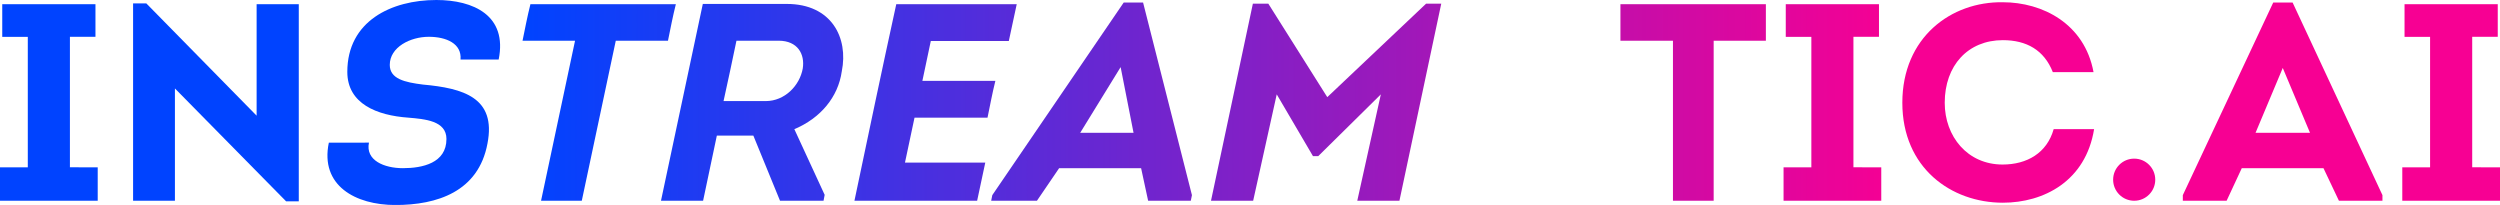<svg xmlns="http://www.w3.org/2000/svg" xmlns:xlink="http://www.w3.org/1999/xlink" viewBox="0 0 2490.53 204.19"><defs><style>.cls-1{fill:url(#linear-gradient);}.cls-2{fill:url(#linear-gradient-2);}.cls-3{fill:url(#linear-gradient-5);}.cls-4{fill:url(#linear-gradient-7);}.cls-5{fill:url(#linear-gradient-8);}.cls-6{fill:url(#linear-gradient-14);}.cls-7{fill:url(#linear-gradient-15);}</style><linearGradient id="linear-gradient" x1="521.61" y1="102.09" x2="1891.63" y2="102.09" gradientUnits="userSpaceOnUse"><stop offset="0" stop-color="#0043ff"/><stop offset="1" stop-color="#f70093"/></linearGradient><linearGradient id="linear-gradient-2" x1="521.61" y1="101.96" x2="1891.63" y2="101.96" xlink:href="#linear-gradient"/><linearGradient id="linear-gradient-5" x1="521.61" y1="101.95" x2="1891.63" y2="101.95" xlink:href="#linear-gradient"/><linearGradient id="linear-gradient-7" x1="521.61" y1="101.25" x2="1891.63" y2="101.25" xlink:href="#linear-gradient"/><linearGradient id="linear-gradient-8" x1="521.61" y1="101.82" x2="1891.63" y2="101.82" xlink:href="#linear-gradient"/><linearGradient id="linear-gradient-14" x1="521.61" y1="102.09" x2="1891.63" y2="102.09" xlink:href="#linear-gradient"/><linearGradient id="linear-gradient-15" x1="521.61" y1="179.01" x2="1891.63" y2="179.01" xlink:href="#linear-gradient"/></defs><title>2Asset 4</title><g id="Layer_2" data-name="Layer 2"><g id="Layer_1-2" data-name="Layer 1"><path class="cls-1" d="M97.34,166.7V200H0V166.7H27.69v-130H2.24V4.2H95.1V36.65H69.65v130Z"/><path class="cls-2" d="M174.26,88.11V200H132.58V3.36h13.15L255.65,115.24V4.2h42V200.55H285Z"/><path class="cls-1" d="M367.56,142.09c-3.64,17.62,15.1,25.45,33.84,25.45,19.3,0,43.36-5,43.36-29.09,0-18.18-21.54-19.85-38.05-21.25C375.67,115,346,103.49,346,71.6,346,21,389.94,0,434.69,0c36.92,0,71,15.38,62.09,59.3h-38c1.4-15.94-14.26-22.65-31.61-22.65-18.46,0-38.87,10.34-38.87,28,0,14,15.1,17.34,33,19.59,40,3.63,73.28,12.86,64.33,58.73-8.95,48.11-50.35,61.26-91.74,61.26-39.72,0-75.24-19.3-66.29-62.1Z"/><path class="cls-1" d="M520.56,40.56c2.52-12.31,4.76-24.06,7.84-36.36H673.28c-3.08,12.3-5.31,24.05-7.83,36.36h-52L579.58,200H539L572.87,40.56Z"/><path class="cls-3" d="M821.54,194.12,820.42,200H777.07L750.5,135.1H714.13L700.43,200H658.48L700.15,3.92h83.63c44.75,0,61.54,33.84,54.82,67.13-3.63,25.73-21.26,46.71-47.27,57.62ZM762.8,100.7c19,0,33.85-15.39,36.92-32.45,2.24-14.27-5-27.69-24.05-27.69h-42c-4.19,20.14-8.39,40-12.86,60.14Z"/><path class="cls-1" d="M1005,40.84H927.28l-8.39,39.71h72.72c-3.08,12.32-5.32,24.62-7.83,36.65H911.06L901.54,162h80l-8.11,38H851.2C864.9,134.82,878.61,69.37,892.87,4.2h120Z"/><path class="cls-4" d="M1055.11,167.54,1033,200H987.43l1.11-5.6L1119.45,2.52h19.3l48.67,191.87-1.13,5.6h-42.51l-7-32.45Zm21-35.24h53.14l-12.86-65.45Z"/><path class="cls-5" d="M1420.7,3.64h15.1L1394.13,200h-42l23.49-106-62.37,61.54H1308L1271.9,94l-23.49,106h-42L1248.13,3.64h15.38l58.74,93.14Z"/><path class="cls-4" d="M1485.05,167.54,1470,200h-43.64v-5.6L1516.38,2.52h19.3l89.5,191.87V200h-43.35l-15.38-32.45Zm13.71-35.24H1553l-27.14-64.61Z"/><path class="cls-1" d="M1614.29,40.56V4.2h144.89V40.56h-52V200h-40.56V40.56Z"/><path class="cls-1" d="M1874.14,166.7V200H1776.8V166.7h27.69v-130H1779V4.2h92.86V36.65h-25.45v130Z"/><path class="cls-4" d="M2233.29,167.54,2218.18,200h-43.63v-5.6L2264.62,2.52h19.3l89.5,191.87V200h-43.35l-15.39-32.45ZM2247,132.3h54.25l-27.13-64.61Z"/><path class="cls-1" d="M2490.53,166.7V200h-97.34V166.7h27.69v-130h-25.45V4.2h92.86V36.65h-25.45v130Z"/><path class="cls-6" d="M1995.26,2.24c39.44,0,81.39,21.26,90.34,69.64h-40.55c-8.68-22.09-26.3-31.88-49.79-31.88-34.68,0-57.9,25.17-57.9,62.37,0,33.57,22.66,61.54,57.62,61.54,24.34,0,44.19-11.47,50.91-35.24h40.27c-8.39,51.74-50.06,73.27-90.9,73.27-51.46,0-100.13-34.67-100.13-99.57C1895.13,37.2,1943.8,1.4,1995.26,2.24Z"/><circle class="cls-7" cx="2126.11" cy="179.01" r="20.98"/></g></g></svg>